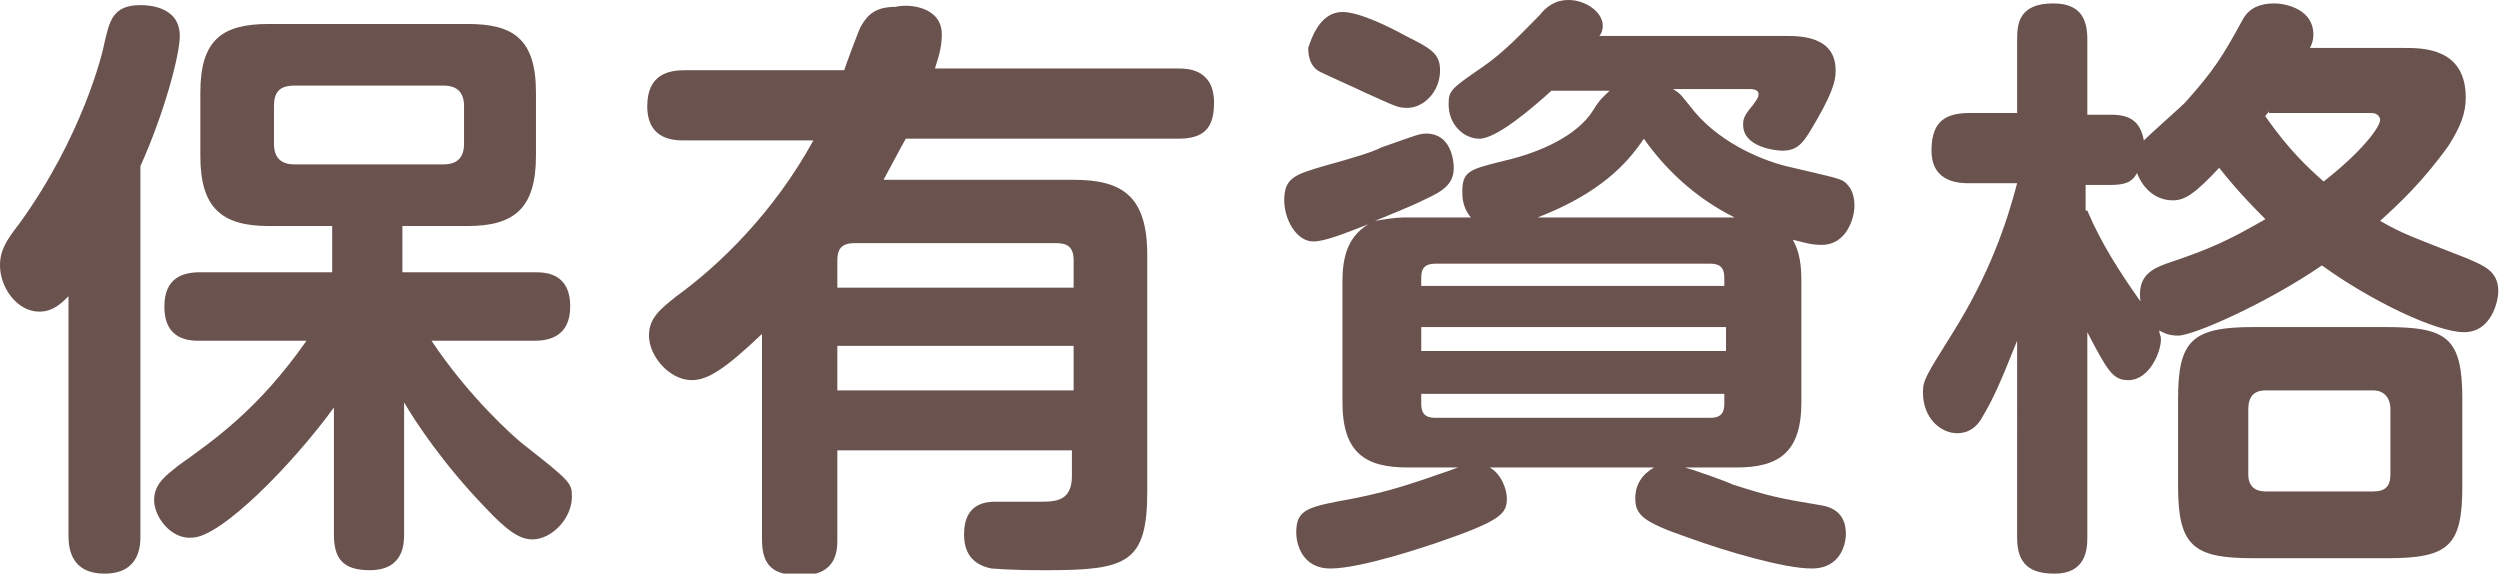 <?xml version="1.0" encoding="utf-8"?>
<!-- Generator: Adobe Illustrator 27.7.0, SVG Export Plug-In . SVG Version: 6.00 Build 0)  -->
<svg version="1.1" id="レイヤー_1" xmlns="http://www.w3.org/2000/svg" xmlns:xlink="http://www.w3.org/1999/xlink" x="0px"
	 y="0px" viewBox="0 0 146 33.5" style="enable-background:new 0 0 146 33.5;" xml:space="preserve">
<style type="text/css">
	.ドロップシャドウ{fill:none;}
	.光彩_x0020_外側_x0020_5_x0020_pt{fill:none;}
	.青のネオン{fill:none;stroke:#8AACDA;stroke-width:7;stroke-linecap:round;stroke-linejoin:round;}
	.クロムハイライト{fill:url(#SVGID_1_);stroke:#FFFFFF;stroke-width:0.363;stroke-miterlimit:1;}
	.ジャイブ_GS{fill:#FFDD00;}
	.Alyssa_GS{fill:#A6D0E4;}
	.st0{fill:#6A524E;}
</style>
<linearGradient id="SVGID_1_" gradientUnits="userSpaceOnUse" x1="362.669" y1="-29.884" x2="362.669" y2="-30.884">
	<stop  offset="0" style="stop-color:#656565"/>
	<stop  offset="0.618" style="stop-color:#1B1B1B"/>
	<stop  offset="0.629" style="stop-color:#545454"/>
	<stop  offset="0.983" style="stop-color:#3E3E3E"/>
</linearGradient>
<g>
	<path class="st0" d="M8.2,31.3c0,0.5,0,2.2-2.1,2.2c-1.9,0-2.1-1.4-2.1-2.2v-14c-0.4,0.4-0.9,0.9-1.7,0.9C1,18.2,0,16.8,0,15.5
		c0-0.9,0.4-1.5,1.1-2.4c3.7-5.1,4.9-10,5-10.6c0.3-1.3,0.5-2.2,2.1-2.2c0.3,0,2.3,0,2.3,1.8c0,1.1-0.9,4.5-2.3,7.6V31.3z
		 M11.7,19.9c-0.6,0-2.1,0-2.1-2c0-1.7,1.1-2,2.1-2h7.7v-2.7h-3.7c-2.8,0-4-1.1-4-4.1V5.4c0-3.1,1.3-4,4-4h11.6c2.6,0,4,0.8,4,4v3.7
		c0,3.1-1.3,4.1-4,4.1h-3.8v2.7h7.7c0.6,0,2.1,0,2.1,2c0,1.8-1.3,2-2.1,2h-6c2.2,3.3,4.8,5.6,5.3,6c2.8,2.2,2.9,2.3,2.9,3.1
		c0,1.3-1.2,2.5-2.3,2.5c-0.7,0-1.4-0.4-2.8-1.9c-2.4-2.5-4-4.9-4.7-6.1v7.7c0,0.5,0,2.1-2,2.1c-1.6,0-2.1-0.7-2.1-2.1v-7.4
		c-2.4,3.3-6.6,7.6-8.3,7.6C10,31.5,9,30.2,9,29.2c0-1,0.8-1.5,1.4-2c2.1-1.5,4.7-3.3,7.5-7.3H11.7z M27.1,6.2
		c0-0.8-0.4-1.2-1.2-1.2h-8.7C16.3,5,16,5.4,16,6.2v2.2c0,0.8,0.4,1.2,1.2,1.2h8.7c0.8,0,1.2-0.4,1.2-1.2V6.2z"/>
	<path class="st0" d="M68.8,4c0.5,0,2.1,0,2.1,2c0,1.5-0.6,2.1-2.1,2.1H52.9c-0.4,0.7-0.7,1.3-1.3,2.4h11.1c2.9,0,4.3,1,4.3,4.4
		v13.8c0,4.2-1.2,4.6-5.9,4.6c-2.5,0-2.9-0.1-3.2-0.1c-1-0.2-1.6-0.8-1.6-2c0-1.9,1.4-1.9,1.9-1.9c0.4,0,2.1,0,2.5,0
		c0.9,0,1.9,0,1.9-1.5v-1.5H48.9v5.2c0,0.6,0,2.1-2.1,2.1c-1.6,0-2.3-0.5-2.3-2.1v-12c-2.2,2.1-3.2,2.7-4.1,2.7
		c-1.3,0-2.5-1.4-2.5-2.6c0-1,0.6-1.5,1.6-2.3c2.5-1.8,5.7-4.9,8-9.1h-7.5c-0.6,0-2.2,0-2.2-2c0-1.9,1.3-2.1,2.2-2.1h9.3
		c0.1-0.3,0.9-2.5,1-2.6c0.4-0.7,0.9-1.1,2-1.1C53.1,0.2,55,0.4,55,2c0,0.6-0.1,1.1-0.4,2H68.8z M48.9,16.8h13.8v-1.6
		c0-0.8-0.4-1-1-1H49.9c-0.8,0-1,0.4-1,1V16.8z M62.7,20.2H48.9v2.6h13.8V20.2z"/>
	<path class="st0" d="M105.2,23.5c0,3-1.4,3.8-3.8,3.8h-3c0.4,0.1,2.4,0.8,2.8,1c2.2,0.7,2.7,0.8,5.1,1.2c1.4,0.2,1.5,1.2,1.5,1.7
		c0,0.4-0.2,2-2,2c-1.6,0-5-1-7.2-1.8c-2.6-0.9-3.1-1.3-3.1-2.3c0-0.8,0.4-1.4,1.1-1.8h-9.6c0.7,0.4,1,1.3,1,1.8
		c0,0.9-0.3,1.3-4.1,2.6c-0.6,0.2-4.4,1.5-6.2,1.5c-1.7,0-2-1.5-2-2.1c0-1.4,0.7-1.5,3.4-2c2-0.4,3.2-0.8,5.5-1.6
		c0.3-0.1,0.5-0.2,0.6-0.2h-3c-2.4,0-3.8-0.8-3.8-3.8v-7c0-1.3,0.2-2.6,1.5-3.4c-1.3,0.5-2.5,1-3.2,1c-1,0-1.7-1.3-1.7-2.4
		c0-1.3,0.6-1.5,2.3-2c1.8-0.5,2.8-0.8,3.4-1.1c2-0.7,2.2-0.8,2.6-0.8c1.4,0,1.6,1.5,1.6,2c0,1-0.7,1.4-1.8,1.9
		c-0.8,0.4-2.1,0.9-2.8,1.2c0.6-0.1,1.2-0.2,1.7-0.2h3.9c-0.5-0.6-0.5-1.2-0.5-1.5c0-1.2,0.4-1.3,2.4-1.8C90,8.9,92.1,7.9,93,6.5
		c0.5-0.8,0.6-0.8,1-1.2h-3.4c-1.1,1-3.2,2.8-4.2,2.8c-0.9,0-1.8-0.8-1.8-2c0-0.8,0.1-0.9,2-2.2c1.3-0.9,2.3-2,3.3-3
		C90.3,0.4,90.8,0,91.6,0c1,0,2,0.7,2,1.5c0,0.3-0.1,0.5-0.2,0.6h10.9c0.8,0,2.9,0,2.9,2c0,0.4,0,1-1.1,2.9c-0.7,1.2-1,1.8-2,1.8
		c-0.4,0-2.3-0.2-2.3-1.5c0-0.3,0-0.5,0.6-1.2c0.2-0.3,0.3-0.4,0.3-0.6c0-0.3-0.4-0.3-0.6-0.3h-4.4c0.5,0.3,0.5,0.4,1,1
		c1.5,2,4,3.1,5.6,3.5c2.9,0.7,3.3,0.7,3.6,1.1c0.3,0.3,0.4,0.8,0.4,1.2c0,0.8-0.5,2.3-1.9,2.3c-0.6,0-0.9-0.1-1.7-0.3
		c0.4,0.7,0.5,1.5,0.5,2.4V23.5z M78.4,0.7c1,0,2.8,0.9,3.7,1.4c1.4,0.7,2,1,2,2c0,1.3-1,2.2-1.9,2.2c-0.6,0-0.7-0.1-2.5-0.9
		c-0.4-0.2-2.2-1-2.6-1.2c-0.2-0.1-0.7-0.4-0.7-1.4C76.6,2.2,77.1,0.7,78.4,0.7z M100.7,16.7v-0.5c0-0.6-0.3-0.8-0.8-0.8H83.8
		c-0.6,0-0.8,0.3-0.8,0.8v0.5H100.7z M83,19.1v1.4h17.8v-1.4H83z M83,23v0.6c0,0.5,0.2,0.8,0.8,0.8h16.1c0.5,0,0.8-0.2,0.8-0.8V23
		H83z M101.3,12.7c-2.4-1.2-4.1-2.9-5.3-4.6c-1,1.5-2.6,3.2-6.2,4.6H101.3z"/>
	<path class="st0" d="M140.4,2.8c1.1,0,3.6,0,3.6,2.9c0,0.9-0.3,1.7-1,2.8c-1.5,2.1-2.9,3.4-4,4.4c1.4,0.8,1.8,0.9,5.1,2.2
		c0.9,0.4,1.8,0.7,1.8,1.9c0,0.6-0.4,2.4-2,2.4s-5.4-1.8-8.3-3.9c-3.2,2.2-7.5,4.1-8.4,4.1c-0.6,0-0.9-0.2-1.1-0.3
		c0,0.2,0.1,0.3,0.1,0.5c0,0.8-0.7,2.4-1.9,2.4c-0.9,0-1.2-0.5-2.4-2.8v12c0,0.7-0.1,2.1-1.9,2.1c-1.4,0-2.2-0.5-2.2-2.1V19.9
		c-1,2.5-1.4,3.4-2,4.4c-0.3,0.6-0.8,1-1.5,1c-0.9,0-2-0.8-2-2.4c0-0.7,0.2-1,1.7-3.4c2.2-3.5,3.2-6.5,3.8-8.8H115
		c-0.5,0-2.2,0-2.2-1.9c0-1.5,0.6-2.2,2.2-2.2h2.8V2.3c0-0.9,0.1-2.1,2.1-2.1c1.6,0,2,0.9,2,2.1v4.4h1.4c1.1,0,1.7,0.4,1.9,1.5
		c0.4-0.4,2.1-1.9,2.4-2.2c1.7-1.9,2.2-2.7,3.4-4.9c0.4-0.7,1.1-0.9,1.8-0.9c0.8,0,2.3,0.4,2.3,1.8c0,0.4-0.1,0.6-0.2,0.8H140.4z
		 M121.9,12.3c0.8,1.9,1.9,3.6,3.1,5.3c-0.2-1.5,0.7-1.9,1.5-2.2c2.7-0.9,3.7-1.4,5.8-2.6c-1.6-1.6-2.3-2.5-2.7-3
		c-1.4,1.5-2,1.9-2.7,1.9c-1.1,0-1.8-0.8-2.1-1.6c-0.3,0.6-0.8,0.7-1.6,0.7h-1.4V12.3z M143.8,28.4c0,3.5-0.8,4.2-4.4,4.2h-7.8
		c-3.5,0-4.4-0.7-4.4-4.2v-5.1c0-3.4,0.8-4.2,4.4-4.2h7.7c3.6,0,4.5,0.6,4.5,4.2V28.4z M139.6,23.9c0-0.7-0.4-1.1-1-1.1h-6.3
		c-0.7,0-1,0.4-1,1.1v3.8c0,0.7,0.4,1,1,1h6.3c0.7,0,1-0.3,1-1V23.9z M132.5,6.5c-0.1,0.2-0.2,0.2-0.2,0.3c1.4,2,2.5,3,3.4,3.8
		C138,8.8,139,7.4,139,7c0-0.1-0.1-0.4-0.5-0.4H132.5z"/>
</g>
</svg>

